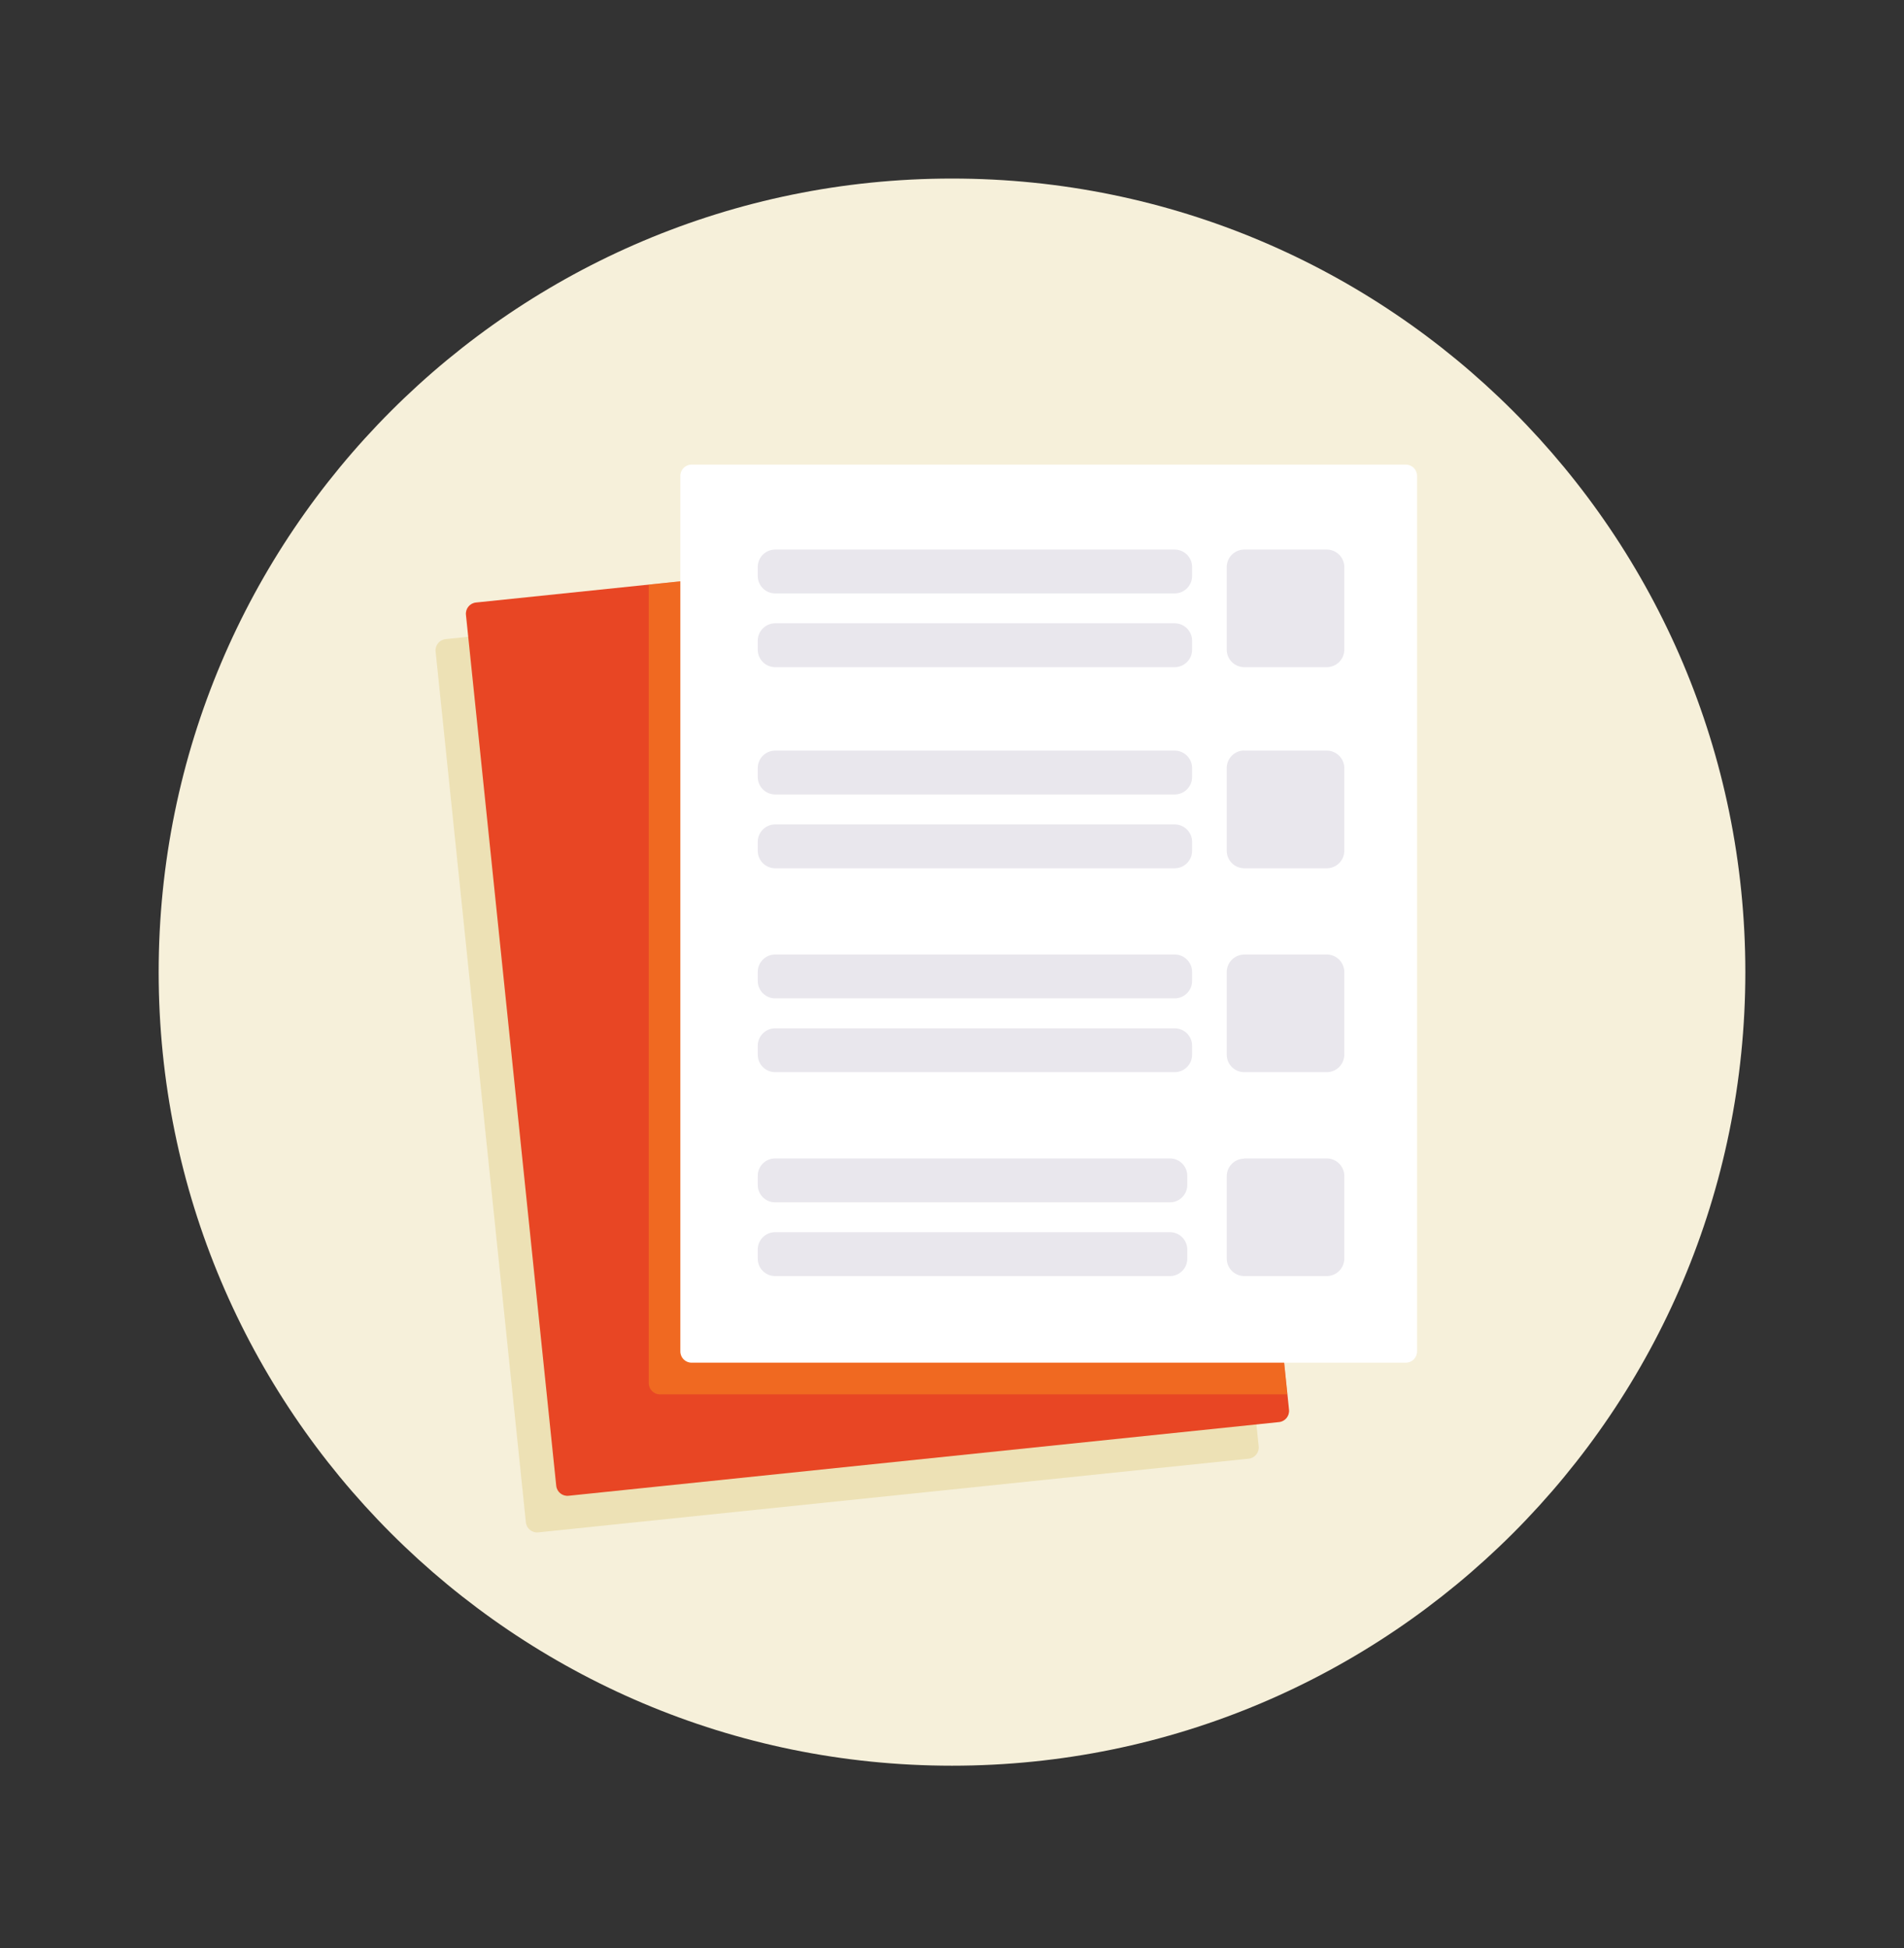 <svg width="480" height="491" viewBox="0 0 480 491" fill="none" xmlns="http://www.w3.org/2000/svg">
<rect x="0" y="0" width="480" height="491" fill="#333333" stroke="none"/>
<path d="M240 445C350.457 445 440 355.457 440 245C440 134.543 350.457 45 240 45C129.543 45 40 134.543 40 245C40 355.457 129.543 445 240 445Z" fill="#F6F0DA"/>
<mask id="mask0_933_2" style="mask-type:luminance" maskUnits="userSpaceOnUse" x="40" y="45" width="400" height="400">
<path d="M240 445C350.457 445 440 355.457 440 245C440 134.543 350.457 45 240 45C129.543 45 40 134.543 40 245C40 355.457 129.543 445 240 445Z" fill="white"/>
</mask>
<g mask="url(#mask0_933_2)">
<path d="M291.448 142.504L112.337 161.076C110.783 161.238 109.654 162.628 109.815 164.182L132.575 383.676C132.736 385.23 134.127 386.359 135.68 386.198L314.791 367.625C316.345 367.464 317.474 366.074 317.313 364.52L294.553 145.026C294.392 143.472 293.002 142.343 291.448 142.504Z" fill="#EDE1B5"/>
<path d="M299.098 133.278L119.987 151.851C118.433 152.012 117.304 153.402 117.466 154.956L140.226 374.451C140.387 376.004 141.777 377.133 143.331 376.972L322.442 358.4C323.996 358.239 325.125 356.848 324.964 355.295L302.204 135.8C302.043 134.246 300.652 133.117 299.098 133.278Z" fill="#E84624"/>
<g style="mix-blend-mode:multiply" opacity="0.5">
<path d="M302.2 135.799C302.114 135.058 301.741 134.38 301.162 133.911C300.583 133.441 299.843 133.216 299.1 133.285L163.543 147.342V348.57C163.543 349.328 163.844 350.055 164.38 350.591C164.916 351.126 165.642 351.427 166.4 351.427H324.543L302.2 135.799Z" fill="#F78C1E"/>
</g>
<path d="M354.415 117.1H174.343C172.781 117.1 171.515 118.366 171.515 119.928V340.6C171.515 342.162 172.781 343.428 174.343 343.428H354.415C355.977 343.428 357.243 342.162 357.243 340.6V119.928C357.243 118.366 355.977 117.1 354.415 117.1Z" fill="white"/>
<path d="M313.671 291.957H334.457C335.038 291.955 335.615 292.068 336.153 292.289C336.691 292.51 337.18 292.834 337.593 293.244C338.005 293.654 338.333 294.141 338.557 294.678C338.781 295.214 338.898 295.79 338.9 296.371V317.171C338.9 317.754 338.785 318.331 338.561 318.869C338.338 319.408 338.01 319.896 337.598 320.308C337.185 320.719 336.695 321.045 336.156 321.267C335.617 321.489 335.04 321.602 334.457 321.6H313.671C312.499 321.596 311.376 321.128 310.549 320.298C309.721 319.468 309.257 318.343 309.257 317.171V296.428C309.261 295.259 309.727 294.138 310.554 293.311C311.381 292.484 312.502 292.018 313.671 292.014" fill="#E9E7ED"/>
<path d="M294.943 310.543H195.4C192.985 310.543 191.028 312.5 191.028 314.914V317.229C191.028 319.643 192.985 321.6 195.4 321.6H294.943C297.357 321.6 299.314 319.643 299.314 317.229V314.914C299.314 312.5 297.357 310.543 294.943 310.543Z" fill="#E9E7ED"/>
<path d="M294.943 291.957H195.4C192.985 291.957 191.028 293.914 191.028 296.328V298.643C191.028 301.057 192.985 303.014 195.4 303.014H294.943C297.357 303.014 299.314 301.057 299.314 298.643V296.328C299.314 293.914 297.357 291.957 294.943 291.957Z" fill="#E9E7ED"/>
<path d="M313.671 240.557H334.457C335.04 240.555 335.617 240.668 336.156 240.89C336.695 241.111 337.185 241.437 337.598 241.849C338.01 242.26 338.338 242.749 338.561 243.287C338.785 243.825 338.9 244.402 338.9 244.985V265.785C338.9 266.368 338.785 266.945 338.561 267.483C338.338 268.022 338.01 268.51 337.598 268.922C337.185 269.333 336.695 269.659 336.156 269.881C335.617 270.103 335.04 270.216 334.457 270.214H313.671C312.499 270.21 311.376 269.742 310.549 268.912C309.721 268.082 309.257 266.957 309.257 265.785V245C309.257 243.827 309.721 242.703 310.549 241.873C311.376 241.043 312.499 240.575 313.671 240.571" fill="#E9E7ED"/>
<path d="M296.128 259.157H195.428C192.998 259.157 191.028 261.127 191.028 263.557V265.814C191.028 268.244 192.998 270.214 195.428 270.214H296.128C298.558 270.214 300.528 268.244 300.528 265.814V263.557C300.528 261.127 298.558 259.157 296.128 259.157Z" fill="#E9E7ED"/>
<path d="M296.128 240.557H195.428C192.998 240.557 191.028 242.527 191.028 244.957V247.214C191.028 249.644 192.998 251.614 195.428 251.614H296.128C298.558 251.614 300.528 249.644 300.528 247.214V244.957C300.528 242.527 298.558 240.557 296.128 240.557Z" fill="#E9E7ED"/>
<path d="M313.671 189.17H334.457C335.04 189.168 335.617 189.281 336.156 189.503C336.695 189.725 337.185 190.051 337.598 190.462C338.01 190.874 338.338 191.362 338.561 191.901C338.785 192.439 338.9 193.016 338.9 193.599V214.399C338.9 214.982 338.785 215.559 338.561 216.097C338.338 216.635 338.01 217.124 337.598 217.535C337.185 217.947 336.695 218.273 336.156 218.494C335.617 218.716 335.04 218.829 334.457 218.827H313.671C312.499 218.824 311.376 218.355 310.549 217.525C309.721 216.695 309.257 215.571 309.257 214.399V193.57C309.257 192.398 309.721 191.274 310.549 190.444C311.376 189.614 312.499 189.145 313.671 189.142" fill="#E9E7ED"/>
<path d="M296.128 207.771H195.428C192.998 207.771 191.028 209.74 191.028 212.17V214.428C191.028 216.858 192.998 218.828 195.428 218.828H296.128C298.558 218.828 300.528 216.858 300.528 214.428V212.17C300.528 209.74 298.558 207.771 296.128 207.771Z" fill="#E9E7ED"/>
<path d="M296.128 189.171H195.428C192.998 189.171 191.028 191.141 191.028 193.571V195.828C191.028 198.258 192.998 200.228 195.428 200.228H296.128C298.558 200.228 300.528 198.258 300.528 195.828V193.571C300.528 191.141 298.558 189.171 296.128 189.171Z" fill="#E9E7ED"/>
<path d="M313.671 138.499H334.457C335.038 138.497 335.615 138.61 336.153 138.831C336.691 139.052 337.18 139.376 337.593 139.786C338.005 140.196 338.333 140.683 338.557 141.22C338.781 141.756 338.898 142.332 338.9 142.913V163.713C338.9 164.296 338.785 164.873 338.561 165.411C338.338 165.95 338.01 166.438 337.598 166.85C337.185 167.261 336.695 167.587 336.156 167.809C335.617 168.031 335.04 168.144 334.457 168.142H313.671C312.499 168.138 311.376 167.67 310.549 166.84C309.721 166.01 309.257 164.885 309.257 163.713V142.913C309.261 141.744 309.727 140.623 310.554 139.796C311.381 138.969 312.502 138.503 313.671 138.499Z" fill="#E9E7ED"/>
<path d="M296.128 157.086H195.428C192.998 157.086 191.028 159.056 191.028 161.486V163.743C191.028 166.173 192.998 168.143 195.428 168.143H296.128C298.558 168.143 300.528 166.173 300.528 163.743V161.486C300.528 159.056 298.558 157.086 296.128 157.086Z" fill="#E9E7ED"/>
<path d="M296.128 138.5H195.428C192.998 138.5 191.028 140.47 191.028 142.9V145.157C191.028 147.587 192.998 149.557 195.428 149.557H296.128C298.558 149.557 300.528 147.587 300.528 145.157V142.9C300.528 140.47 298.558 138.5 296.128 138.5Z" fill="#E9E7ED"/>
</g>
</svg>
